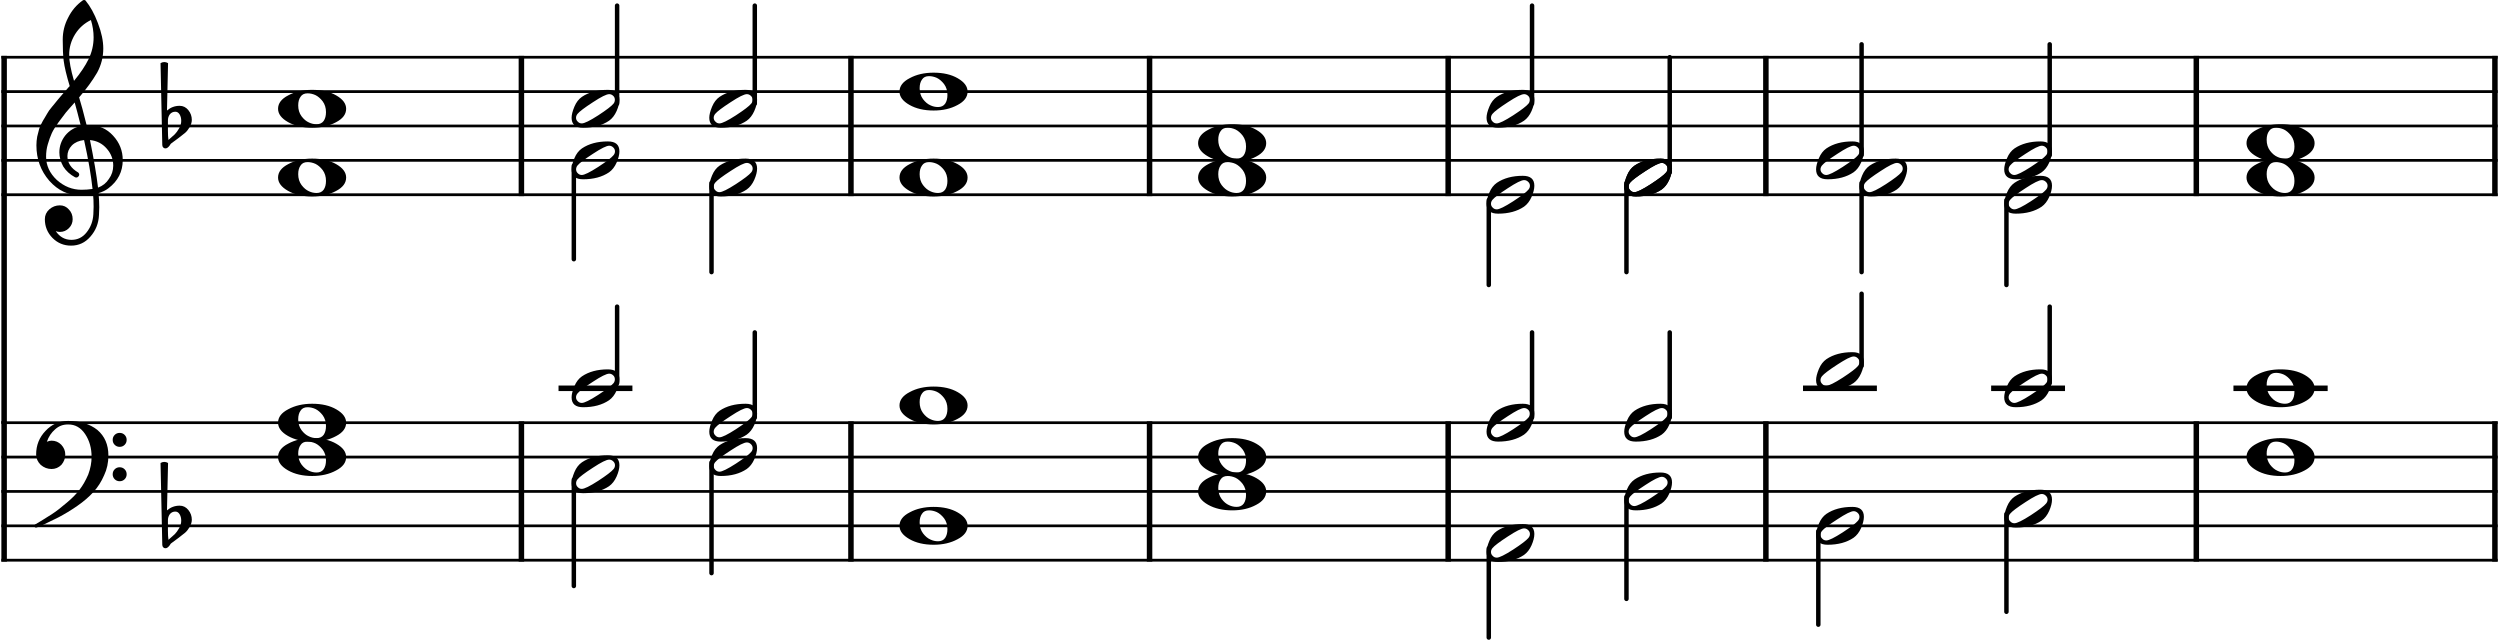 <?xml version="1.0" encoding="UTF-8" standalone="no"?>
<!DOCTYPE svg PUBLIC "-//W3C//DTD SVG 1.1//EN" "http://www.w3.org/Graphics/SVG/1.1/DTD/svg11.dtd">
<svg width="100%" height="100%" viewBox="0 0 1818 466" version="1.1" xmlns="http://www.w3.org/2000/svg" xmlns:xlink="http://www.w3.org/1999/xlink" xml:space="preserve" xmlns:serif="http://www.serif.com/" style="fill-rule:evenodd;clip-rule:evenodd;stroke-linejoin:bevel;">
    <g transform="matrix(1,0,0,1,-140.732,-275.139)">
        <path d="M141.732,316.743L1957.04,316.743" style="fill:none;fill-rule:nonzero;stroke:black;stroke-width:2px;"/>
    </g>
    <g transform="matrix(1,0,0,1,-140.732,-275.139)">
        <path d="M141.732,341.745L1957.04,341.745" style="fill:none;fill-rule:nonzero;stroke:black;stroke-width:2px;"/>
    </g>
    <g transform="matrix(1,0,0,1,-140.732,-275.139)">
        <path d="M141.732,366.746L1957.04,366.746" style="fill:none;fill-rule:nonzero;stroke:black;stroke-width:2px;"/>
    </g>
    <g transform="matrix(1,0,0,1,-140.732,-275.139)">
        <path d="M141.732,391.748L1957.04,391.748" style="fill:none;fill-rule:nonzero;stroke:black;stroke-width:2px;"/>
    </g>
    <g transform="matrix(1,0,0,1,-140.732,-275.139)">
        <path d="M141.732,416.75L1957.04,416.75" style="fill:none;fill-rule:nonzero;stroke:black;stroke-width:2px;"/>
    </g>
    <g transform="matrix(1,0,0,1,-140.732,-275.139)">
        <path d="M141.732,582.51L1957.04,582.51" style="fill:none;fill-rule:nonzero;stroke:black;stroke-width:2px;"/>
    </g>
    <g transform="matrix(1,0,0,1,-140.732,-275.139)">
        <path d="M141.732,607.512L1957.04,607.512" style="fill:none;fill-rule:nonzero;stroke:black;stroke-width:2px;"/>
    </g>
    <g transform="matrix(1,0,0,1,-140.732,-275.139)">
        <path d="M141.732,632.513L1957.04,632.513" style="fill:none;fill-rule:nonzero;stroke:black;stroke-width:2px;"/>
    </g>
    <g transform="matrix(1,0,0,1,-140.732,-275.139)">
        <path d="M141.732,657.515L1957.04,657.515" style="fill:none;fill-rule:nonzero;stroke:black;stroke-width:2px;"/>
    </g>
    <g transform="matrix(1,0,0,1,-140.732,-275.139)">
        <path d="M141.732,682.516L1957.04,682.516" style="fill:none;fill-rule:nonzero;stroke:black;stroke-width:2px;"/>
    </g>
    <g transform="matrix(1,0,0,1,-140.732,-275.139)">
        <path d="M143.732,581.51L143.732,683.516" style="fill:none;fill-rule:nonzero;stroke:black;stroke-width:4px;"/>
    </g>
    <g transform="matrix(1,0,0,1,-140.732,-275.139)">
        <path d="M519.897,581.51L519.897,683.516" style="fill:none;fill-rule:nonzero;stroke:black;stroke-width:4px;"/>
    </g>
    <g transform="matrix(1,0,0,1,-140.732,-275.139)">
        <path d="M759.539,581.51L759.539,683.516" style="fill:none;fill-rule:nonzero;stroke:black;stroke-width:4px;"/>
    </g>
    <g transform="matrix(1,0,0,1,-140.732,-275.139)">
        <path d="M976.689,581.51L976.689,683.516" style="fill:none;fill-rule:nonzero;stroke:black;stroke-width:4px;"/>
    </g>
    <g transform="matrix(1,0,0,1,-140.732,-275.139)">
        <path d="M1193.84,581.51L1193.84,683.516" style="fill:none;fill-rule:nonzero;stroke:black;stroke-width:4px;"/>
    </g>
    <g transform="matrix(1,0,0,1,-140.732,-275.139)">
        <path d="M1424.88,581.51L1424.88,683.516" style="fill:none;fill-rule:nonzero;stroke:black;stroke-width:4px;"/>
    </g>
    <g transform="matrix(1,0,0,1,-140.732,-275.139)">
        <path d="M1737.89,581.51L1737.89,683.516" style="fill:none;fill-rule:nonzero;stroke:black;stroke-width:4px;"/>
    </g>
    <g transform="matrix(1,0,0,1,-140.732,-275.139)">
        <path d="M1955.04,581.51L1955.04,683.516" style="fill:none;fill-rule:nonzero;stroke:black;stroke-width:4px;"/>
    </g>
    <g transform="matrix(1,0,0,1,-140.732,-275.139)">
        <path d="M143.732,315.743L143.732,582.51" style="fill:none;fill-rule:nonzero;stroke:black;stroke-width:4px;"/>
    </g>
    <g transform="matrix(1,0,0,1,-140.732,-275.139)">
        <path d="M519.897,315.743L519.897,417.75" style="fill:none;fill-rule:nonzero;stroke:black;stroke-width:4px;"/>
    </g>
    <g transform="matrix(1,0,0,1,-140.732,-275.139)">
        <path d="M759.539,315.743L759.539,417.75" style="fill:none;fill-rule:nonzero;stroke:black;stroke-width:4px;"/>
    </g>
    <g transform="matrix(1,0,0,1,-140.732,-275.139)">
        <path d="M976.689,315.743L976.689,417.75" style="fill:none;fill-rule:nonzero;stroke:black;stroke-width:4px;"/>
    </g>
    <g transform="matrix(1,0,0,1,-140.732,-275.139)">
        <path d="M1193.84,315.743L1193.84,417.75" style="fill:none;fill-rule:nonzero;stroke:black;stroke-width:4px;"/>
    </g>
    <g transform="matrix(1,0,0,1,-140.732,-275.139)">
        <path d="M1424.88,315.743L1424.88,417.75" style="fill:none;fill-rule:nonzero;stroke:black;stroke-width:4px;"/>
    </g>
    <g transform="matrix(1,0,0,1,-140.732,-275.139)">
        <path d="M1737.89,315.743L1737.89,417.75" style="fill:none;fill-rule:nonzero;stroke:black;stroke-width:4px;"/>
    </g>
    <g transform="matrix(1,0,0,1,-140.732,-275.139)">
        <path d="M1955.04,315.743L1955.04,417.75" style="fill:none;fill-rule:nonzero;stroke:black;stroke-width:4px;"/>
    </g>
    <g transform="matrix(1,0,0,1,-140.732,-275.139)">
        <path d="M548.899,557.508L598.621,557.508" style="fill:none;fill-rule:nonzero;stroke:black;stroke-width:4px;stroke-linecap:square;"/>
    </g>
    <g transform="matrix(1,0,0,1,-140.732,-275.139)">
        <path d="M1453.88,557.508L1503.61,557.508" style="fill:none;fill-rule:nonzero;stroke:black;stroke-width:4px;stroke-linecap:square;"/>
    </g>
    <g transform="matrix(1,0,0,1,-140.732,-275.139)">
        <path d="M1590.69,557.508L1640.41,557.508" style="fill:none;fill-rule:nonzero;stroke:black;stroke-width:4px;stroke-linecap:square;"/>
    </g>
    <g transform="matrix(1,0,0,1,-140.732,-275.139)">
        <path d="M1766.89,557.508L1831.41,557.508" style="fill:none;fill-rule:nonzero;stroke:black;stroke-width:4px;stroke-linecap:square;"/>
    </g>
    <g transform="matrix(1,0,0,1,-140.732,-275.139)">
        <path d="M558.024,623.933L558.024,701.268" style="fill:none;fill-rule:nonzero;stroke:black;stroke-width:3.25px;stroke-linecap:round;"/>
    </g>
    <g transform="matrix(1,0,0,1,-140.732,-275.139)">
        <path d="M658.143,611.432L658.143,691.892" style="fill:none;fill-rule:nonzero;stroke:black;stroke-width:3.25px;stroke-linecap:round;"/>
    </g>
    <g transform="matrix(1,0,0,1,-140.732,-275.139)">
        <path d="M1223.37,673.936L1223.37,738.77" style="fill:none;fill-rule:nonzero;stroke:black;stroke-width:3.25px;stroke-linecap:round;"/>
    </g>
    <g transform="matrix(1,0,0,1,-140.732,-275.139)">
        <path d="M1323.49,636.433L1323.49,710.643" style="fill:none;fill-rule:nonzero;stroke:black;stroke-width:3.25px;stroke-linecap:round;"/>
    </g>
    <g transform="matrix(1,0,0,1,-140.732,-275.139)">
        <path d="M1463.01,661.435L1463.01,729.394" style="fill:none;fill-rule:nonzero;stroke:black;stroke-width:3.25px;stroke-linecap:round;"/>
    </g>
    <g transform="matrix(1,0,0,1,-140.732,-275.139)">
        <path d="M1599.81,648.934L1599.81,720.019" style="fill:none;fill-rule:nonzero;stroke:black;stroke-width:3.25px;stroke-linecap:round;"/>
    </g>
    <g transform="matrix(1,0,0,1,-140.732,-275.139)">
        <path d="M589.495,553.668L589.495,498.13" style="fill:none;fill-rule:nonzero;stroke:black;stroke-width:3.25px;stroke-linecap:round;"/>
    </g>
    <g transform="matrix(1,0,0,1,-140.732,-275.139)">
        <path d="M689.613,578.67L689.613,516.881" style="fill:none;fill-rule:nonzero;stroke:black;stroke-width:3.25px;stroke-linecap:round;"/>
    </g>
    <g transform="matrix(1,0,0,1,-140.732,-275.139)">
        <path d="M1254.84,578.67L1254.84,516.881" style="fill:none;fill-rule:nonzero;stroke:black;stroke-width:3.25px;stroke-linecap:round;"/>
    </g>
    <g transform="matrix(1,0,0,1,-140.732,-275.139)">
        <path d="M1354.96,578.67L1354.96,516.881" style="fill:none;fill-rule:nonzero;stroke:black;stroke-width:3.25px;stroke-linecap:round;"/>
    </g>
    <g transform="matrix(1,0,0,1,-140.732,-275.139)">
        <path d="M1494.48,541.167L1494.48,488.754" style="fill:none;fill-rule:nonzero;stroke:black;stroke-width:3.25px;stroke-linecap:round;"/>
    </g>
    <g transform="matrix(1,0,0,1,-140.732,-275.139)">
        <path d="M1631.28,553.668L1631.28,498.13" style="fill:none;fill-rule:nonzero;stroke:black;stroke-width:3.25px;stroke-linecap:round;"/>
    </g>
    <g transform="matrix(1,0,0,1,-140.732,-275.139)">
        <path d="M558.024,395.668L558.024,463.628" style="fill:none;fill-rule:nonzero;stroke:black;stroke-width:3.25px;stroke-linecap:round;"/>
    </g>
    <g transform="matrix(1,0,0,1,-140.732,-275.139)">
        <path d="M658.143,408.169L658.143,473.003" style="fill:none;fill-rule:nonzero;stroke:black;stroke-width:3.25px;stroke-linecap:round;"/>
    </g>
    <g transform="matrix(1,0,0,1,-140.732,-275.139)">
        <path d="M1223.37,420.67L1223.37,482.379" style="fill:none;fill-rule:nonzero;stroke:black;stroke-width:3.25px;stroke-linecap:round;"/>
    </g>
    <g transform="matrix(1,0,0,1,-140.732,-275.139)">
        <path d="M1323.49,408.169L1323.49,473.003" style="fill:none;fill-rule:nonzero;stroke:black;stroke-width:3.25px;stroke-linecap:round;"/>
    </g>
    <g transform="matrix(1,0,0,1,-140.732,-275.139)">
        <path d="M1494.48,408.169L1494.48,473.003" style="fill:none;fill-rule:nonzero;stroke:black;stroke-width:3.25px;stroke-linecap:round;"/>
    </g>
    <g transform="matrix(1,0,0,1,-140.732,-275.139)">
        <path d="M1599.81,420.67L1599.81,482.379" style="fill:none;fill-rule:nonzero;stroke:black;stroke-width:3.25px;stroke-linecap:round;"/>
    </g>
    <g transform="matrix(1,0,0,1,-140.732,-275.139)">
        <path d="M589.495,350.405L589.495,279.241" style="fill:none;fill-rule:nonzero;stroke:black;stroke-width:3.25px;stroke-linecap:round;"/>
    </g>
    <g transform="matrix(1,0,0,1,-140.732,-275.139)">
        <path d="M689.613,350.405L689.613,279.241" style="fill:none;fill-rule:nonzero;stroke:black;stroke-width:3.25px;stroke-linecap:round;"/>
    </g>
    <g transform="matrix(1,0,0,1,-140.732,-275.139)">
        <path d="M1254.84,350.405L1254.84,279.241" style="fill:none;fill-rule:nonzero;stroke:black;stroke-width:3.25px;stroke-linecap:round;"/>
    </g>
    <g transform="matrix(1,0,0,1,-140.732,-275.139)">
        <path d="M1354.96,400.409L1354.96,316.743" style="fill:none;fill-rule:nonzero;stroke:black;stroke-width:3.25px;stroke-linecap:round;"/>
    </g>
    <g transform="matrix(1,0,0,1,-140.732,-275.139)">
        <path d="M1494.48,387.908L1494.48,307.368" style="fill:none;fill-rule:nonzero;stroke:black;stroke-width:3.25px;stroke-linecap:round;"/>
    </g>
    <g transform="matrix(1,0,0,1,-140.732,-275.139)">
        <path d="M1631.28,387.908L1631.28,307.368" style="fill:none;fill-rule:nonzero;stroke:black;stroke-width:3.25px;stroke-linecap:round;"/>
    </g>
    <g transform="matrix(1,0,0,1,-140.732,-275.139)">
        <path d="M364.417,596.277C362.073,596.277 360.38,597.09 359.339,598.715C358.172,600.277 357.589,602.397 357.589,605.074C357.589,608.137 358.401,610.772 360.026,612.98C361.651,615.126 363.443,616.626 365.401,617.48C367.151,618.324 369.005,618.746 370.964,618.746C373.245,618.746 374.969,617.933 376.136,616.308C377.24,614.673 377.792,612.553 377.792,609.949C377.792,606.887 376.979,604.251 375.354,602.043C373.729,599.96 371.974,598.46 370.089,597.543C368.193,596.699 366.302,596.277 364.417,596.277M367.745,593.746C374.776,593.746 380.636,595.111 385.323,597.84C390.073,600.579 392.448,603.803 392.448,607.512C392.448,611.48 390.005,614.736 385.12,617.277C380.235,619.944 374.443,621.277 367.745,621.277C360.839,621.277 354.979,619.913 350.167,617.183C345.344,614.444 342.932,611.22 342.932,607.512C342.932,603.543 345.406,600.288 350.354,597.746C355.24,595.079 361.037,593.746 367.745,593.746" style="fill-rule:nonzero;"/>
    </g>
    <g transform="matrix(1,0,0,1,-140.732,-275.139)">
        <path d="M587.946,613.466C587.946,612.361 587.524,611.419 586.68,610.637C585.826,609.794 584.847,609.372 583.743,609.372C581.795,609.372 577.857,611.325 571.93,615.231C565.805,619.2 562.061,622.033 560.696,623.731C559.977,624.637 559.618,625.58 559.618,626.559C559.618,627.663 560.045,628.606 560.899,629.387C561.68,630.231 562.654,630.653 563.821,630.653C565.706,630.653 569.68,628.7 575.743,624.794C581.732,620.887 585.441,618.054 586.868,616.294C587.587,615.45 587.946,614.507 587.946,613.466M582.774,606.247C588.368,606.247 591.165,608.653 591.165,613.466C591.165,615.809 590.482,618.544 589.118,621.669C587.753,624.731 585.93,627.075 583.649,628.7C578.639,632.085 572.357,633.778 564.805,633.778C559.201,633.778 556.399,631.372 556.399,626.559C556.399,624.413 557.081,621.71 558.446,618.45C559.748,615.325 561.571,612.95 563.915,611.325C568.936,607.939 575.222,606.247 582.774,606.247" style="fill-rule:nonzero;"/>
    </g>
    <g transform="matrix(1,0,0,1,-140.732,-275.139)">
        <path d="M688.064,600.965C688.064,599.861 687.643,598.918 686.799,598.137C685.945,597.293 684.966,596.871 683.861,596.871C681.913,596.871 677.976,598.824 672.049,602.73C665.924,606.699 662.179,609.532 660.814,611.23C660.096,612.137 659.736,613.079 659.736,614.058C659.736,615.163 660.163,616.105 661.018,616.887C661.799,617.73 662.773,618.152 663.939,618.152C665.825,618.152 669.799,616.199 675.861,612.293C681.851,608.387 685.559,605.553 686.986,603.793C687.705,602.949 688.064,602.006 688.064,600.965M682.893,593.746C688.486,593.746 691.283,596.152 691.283,600.965C691.283,603.308 690.601,606.043 689.236,609.168C687.872,612.23 686.049,614.574 683.768,616.199C678.757,619.585 672.476,621.277 664.924,621.277C659.32,621.277 656.518,618.871 656.518,614.058C656.518,611.913 657.2,609.21 658.564,605.949C659.867,602.824 661.689,600.449 664.033,598.824C669.054,595.439 675.341,593.746 682.893,593.746" style="fill-rule:nonzero;"/>
    </g>
    <g transform="matrix(1,0,0,1,-140.732,-275.139)">
        <path d="M816.326,646.28C813.982,646.28 812.289,647.093 811.248,648.718C810.081,650.28 809.498,652.4 809.498,655.077C809.498,658.14 810.31,660.775 811.935,662.984C813.56,665.129 815.352,666.629 817.31,667.484C819.06,668.327 820.914,668.749 822.873,668.749C825.154,668.749 826.878,667.937 828.045,666.312C829.149,664.676 829.701,662.556 829.701,659.952C829.701,656.89 828.888,654.254 827.263,652.046C825.638,649.963 823.883,648.463 821.998,647.546C820.102,646.702 818.211,646.28 816.326,646.28M819.654,643.749C826.685,643.749 832.545,645.114 837.232,647.843C841.982,650.582 844.357,653.806 844.357,657.515C844.357,661.484 841.914,664.739 837.029,667.28C832.144,669.947 826.352,671.28 819.654,671.28C812.748,671.28 806.888,669.916 802.076,667.187C797.253,664.447 794.842,661.223 794.842,657.515C794.842,653.546 797.316,650.291 802.263,647.749C807.149,645.082 812.946,643.749 819.654,643.749" style="fill-rule:nonzero;"/>
    </g>
    <g transform="matrix(1,0,0,1,-140.732,-275.139)">
        <path d="M1033.48,621.279C1031.13,621.279 1029.44,622.091 1028.4,623.716C1027.23,625.279 1026.65,627.399 1026.65,630.076C1026.65,633.138 1027.46,635.774 1029.09,637.982C1030.71,640.128 1032.5,641.628 1034.46,642.482C1036.21,643.326 1038.06,643.748 1040.02,643.748C1042.3,643.748 1044.03,642.935 1045.2,641.31C1046.3,639.675 1046.85,637.555 1046.85,634.951C1046.85,631.888 1046.04,629.253 1044.41,627.044C1042.79,624.961 1041.03,623.461 1039.15,622.544C1037.25,621.701 1035.36,621.279 1033.48,621.279M1036.8,618.748C1043.84,618.748 1049.7,620.112 1054.38,622.841C1059.13,625.581 1061.51,628.805 1061.51,632.513C1061.51,636.482 1059.06,639.737 1054.18,642.279C1049.29,644.945 1043.5,646.279 1036.8,646.279C1029.9,646.279 1024.04,644.914 1019.23,642.185C1014.4,639.445 1011.99,636.222 1011.99,632.513C1011.99,628.544 1014.47,625.289 1019.41,622.748C1024.3,620.081 1030.1,618.748 1036.8,618.748" style="fill-rule:nonzero;"/>
    </g>
    <g transform="matrix(1,0,0,1,-140.732,-275.139)">
        <path d="M1253.29,663.469C1253.29,662.365 1252.87,661.422 1252.02,660.641C1251.17,659.797 1250.19,659.375 1249.09,659.375C1247.14,659.375 1243.2,661.328 1237.27,665.234C1231.15,669.203 1227.41,672.036 1226.04,673.734C1225.32,674.641 1224.96,675.583 1224.96,676.562C1224.96,677.667 1225.39,678.609 1226.24,679.391C1227.02,680.234 1228,680.656 1229.17,680.656C1231.05,680.656 1235.02,678.703 1241.09,674.797C1247.08,670.891 1250.79,668.057 1252.21,666.297C1252.93,665.453 1253.29,664.51 1253.29,663.469M1248.12,656.25C1253.71,656.25 1256.51,658.656 1256.51,663.469C1256.51,665.812 1255.83,668.547 1254.46,671.672C1253.1,674.734 1251.27,677.078 1248.99,678.703C1243.98,682.088 1237.7,683.781 1230.15,683.781C1224.55,683.781 1221.74,681.375 1221.74,676.562C1221.74,674.417 1222.43,671.713 1223.79,668.453C1225.09,665.328 1226.92,662.953 1229.26,661.328C1234.28,657.943 1240.57,656.25 1248.12,656.25" style="fill-rule:nonzero;"/>
    </g>
    <g transform="matrix(1,0,0,1,-140.732,-275.139)">
        <path d="M1353.41,625.966C1353.41,624.862 1352.99,623.919 1352.14,623.138C1351.29,622.294 1350.31,621.873 1349.21,621.873C1347.26,621.873 1343.32,623.826 1337.39,627.732C1331.27,631.701 1327.52,634.534 1326.16,636.232C1325.44,637.138 1325.08,638.081 1325.08,639.06C1325.08,640.164 1325.51,641.107 1326.36,641.888C1327.14,642.732 1328.12,643.154 1329.28,643.154C1331.17,643.154 1335.14,641.201 1341.21,637.294C1347.2,633.388 1350.9,630.555 1352.33,628.794C1353.05,627.951 1353.41,627.008 1353.41,625.966M1348.24,618.748C1353.83,618.748 1356.63,621.154 1356.63,625.966C1356.63,628.31 1355.95,631.044 1354.58,634.169C1353.22,637.232 1351.39,639.576 1349.11,641.201C1344.1,644.586 1337.82,646.279 1330.27,646.279C1324.66,646.279 1321.86,643.873 1321.86,639.06C1321.86,636.914 1322.54,634.211 1323.91,630.951C1325.21,627.826 1327.03,625.451 1329.38,623.826C1334.4,620.44 1340.69,618.748 1348.24,618.748" style="fill-rule:nonzero;"/>
    </g>
    <g transform="matrix(1,0,0,1,-140.732,-275.139)">
        <path d="M1492.93,650.968C1492.93,649.864 1492.51,648.921 1491.67,648.14C1490.81,647.296 1489.83,646.874 1488.73,646.874C1486.78,646.874 1482.84,648.827 1476.92,652.734C1470.79,656.702 1467.05,659.536 1465.68,661.234C1464.96,662.14 1464.6,663.082 1464.6,664.062C1464.6,665.166 1465.03,666.109 1465.89,666.89C1466.67,667.734 1467.64,668.155 1468.81,668.155C1470.69,668.155 1474.67,666.202 1480.73,662.296C1486.72,658.39 1490.43,655.556 1491.85,653.796C1492.57,652.952 1492.93,652.01 1492.93,650.968M1487.76,643.749C1493.35,643.749 1496.15,646.155 1496.15,650.968C1496.15,653.312 1495.47,656.046 1494.1,659.171C1492.74,662.234 1490.92,664.577 1488.64,666.202C1483.62,669.588 1477.34,671.28 1469.79,671.28C1464.19,671.28 1461.39,668.874 1461.39,664.062C1461.39,661.916 1462.07,659.213 1463.43,655.952C1464.73,652.827 1466.56,650.452 1468.9,648.827C1473.92,645.442 1480.21,643.749 1487.76,643.749" style="fill-rule:nonzero;"/>
    </g>
    <g transform="matrix(1,0,0,1,-140.732,-275.139)">
        <path d="M1629.73,638.467C1629.73,637.363 1629.31,636.42 1628.47,635.639C1627.61,634.795 1626.63,634.373 1625.53,634.373C1623.58,634.373 1619.64,636.326 1613.72,640.233C1607.59,644.201 1603.85,647.035 1602.48,648.733C1601.76,649.639 1601.4,650.582 1601.4,651.561C1601.4,652.665 1601.83,653.608 1602.69,654.389C1603.47,655.233 1604.44,655.655 1605.61,655.655C1607.49,655.655 1611.47,653.701 1617.53,649.795C1623.52,645.889 1627.23,643.056 1628.65,641.295C1629.37,640.451 1629.73,639.509 1629.73,638.467M1624.56,631.248C1630.15,631.248 1632.95,633.655 1632.95,638.467C1632.95,640.811 1632.27,643.545 1630.9,646.67C1629.54,649.733 1627.72,652.076 1625.44,653.701C1620.43,657.087 1614.14,658.78 1606.59,658.78C1600.99,658.78 1598.19,656.373 1598.19,651.561C1598.19,649.415 1598.87,646.712 1600.23,643.451C1601.53,640.326 1603.36,637.951 1605.7,636.326C1610.72,632.941 1617.01,631.248 1624.56,631.248" style="fill-rule:nonzero;"/>
    </g>
    <g transform="matrix(1,0,0,1,-140.732,-275.139)">
        <path d="M1795.88,596.277C1793.53,596.277 1791.84,597.09 1790.8,598.715C1789.63,600.277 1789.05,602.397 1789.05,605.074C1789.05,608.137 1789.86,610.772 1791.48,612.98C1793.11,615.126 1794.9,616.626 1796.86,617.48C1798.61,618.324 1800.46,618.746 1802.42,618.746C1804.7,618.746 1806.43,617.933 1807.59,616.308C1808.7,614.673 1809.25,612.553 1809.25,609.949C1809.25,606.887 1808.44,604.251 1806.81,602.043C1805.19,599.96 1803.43,598.46 1801.55,597.543C1799.65,596.699 1797.76,596.277 1795.88,596.277M1799.2,593.746C1806.23,593.746 1812.09,595.111 1816.78,597.84C1821.53,600.579 1823.91,603.803 1823.91,607.512C1823.91,611.48 1821.46,614.736 1816.58,617.277C1811.69,619.944 1805.9,621.277 1799.2,621.277C1792.3,621.277 1786.44,619.913 1781.63,617.183C1776.8,614.444 1774.39,611.22 1774.39,607.512C1774.39,603.543 1776.87,600.288 1781.81,597.746C1786.7,595.079 1792.5,593.746 1799.2,593.746" style="fill-rule:nonzero;"/>
    </g>
    <g transform="matrix(1,0,0,1,-140.732,-275.139)">
        <path d="M364.417,571.276C362.073,571.276 360.38,572.088 359.339,573.713C358.172,575.276 357.589,577.395 357.589,580.073C357.589,583.135 358.401,585.77 360.026,587.979C361.651,590.125 363.443,591.625 365.401,592.479C367.151,593.323 369.005,593.744 370.964,593.744C373.245,593.744 374.969,592.932 376.136,591.307C377.24,589.672 377.792,587.552 377.792,584.948C377.792,581.885 376.979,579.25 375.354,577.041C373.729,574.958 371.974,573.458 370.089,572.541C368.193,571.698 366.302,571.276 364.417,571.276M367.745,568.744C374.776,568.744 380.636,570.109 385.323,572.838C390.073,575.578 392.448,578.802 392.448,582.51C392.448,586.479 390.005,589.734 385.12,592.276C380.235,594.942 374.443,596.276 367.745,596.276C360.839,596.276 354.979,594.911 350.167,592.182C345.344,589.442 342.932,586.218 342.932,582.51C342.932,578.541 345.406,575.286 350.354,572.744C355.24,570.078 361.037,568.744 367.745,568.744" style="fill-rule:nonzero;"/>
    </g>
    <g transform="matrix(1,0,0,1,-140.732,-275.139)">
        <path d="M587.946,550.962C587.946,549.857 587.524,548.915 586.68,548.133C585.826,547.29 584.847,546.868 583.743,546.868C581.795,546.868 577.857,548.821 571.93,552.727C565.805,556.696 562.061,559.529 560.696,561.227C559.977,562.133 559.618,563.076 559.618,564.055C559.618,565.16 560.045,566.102 560.899,566.883C561.68,567.727 562.654,568.149 563.821,568.149C565.706,568.149 569.68,566.196 575.743,562.29C581.732,558.383 585.441,555.55 586.868,553.79C587.587,552.946 587.946,552.003 587.946,550.962M582.774,543.743C588.368,543.743 591.165,546.149 591.165,550.962C591.165,553.305 590.482,556.04 589.118,559.165C587.753,562.227 585.93,564.571 583.649,566.196C578.639,569.581 572.357,571.274 564.805,571.274C559.201,571.274 556.399,568.868 556.399,564.055C556.399,561.91 557.081,559.206 558.446,555.946C559.748,552.821 561.571,550.446 563.915,548.821C568.936,545.436 575.222,543.743 582.774,543.743" style="fill-rule:nonzero;"/>
    </g>
    <g transform="matrix(1,0,0,1,-140.732,-275.139)">
        <path d="M688.064,575.963C688.064,574.859 687.643,573.916 686.799,573.135C685.945,572.291 684.966,571.869 683.861,571.869C681.913,571.869 677.976,573.823 672.049,577.729C665.924,581.698 662.179,584.531 660.814,586.229C660.096,587.135 659.736,588.078 659.736,589.057C659.736,590.161 660.163,591.104 661.018,591.885C661.799,592.729 662.773,593.151 663.939,593.151C665.825,593.151 669.799,591.198 675.861,587.291C681.851,583.385 685.559,580.552 686.986,578.791C687.705,577.948 688.064,577.005 688.064,575.963M682.893,568.744C688.486,568.744 691.283,571.151 691.283,575.963C691.283,578.307 690.601,581.041 689.236,584.166C687.872,587.229 686.049,589.573 683.768,591.198C678.757,594.583 672.476,596.276 664.924,596.276C659.32,596.276 656.518,593.869 656.518,589.057C656.518,586.911 657.2,584.208 658.564,580.948C659.867,577.823 661.689,575.448 664.033,573.823C669.054,570.437 675.341,568.744 682.893,568.744" style="fill-rule:nonzero;"/>
    </g>
    <g transform="matrix(1,0,0,1,-140.732,-275.139)">
        <path d="M816.326,558.775C813.982,558.775 812.289,559.587 811.248,561.212C810.081,562.775 809.498,564.895 809.498,567.572C809.498,570.634 810.31,573.27 811.935,575.478C813.56,577.624 815.352,579.124 817.31,579.978C819.06,580.822 820.914,581.244 822.873,581.244C825.154,581.244 826.878,580.431 828.045,578.806C829.149,577.171 829.701,575.051 829.701,572.447C829.701,569.384 828.888,566.749 827.263,564.541C825.638,562.457 823.883,560.957 821.998,560.041C820.102,559.197 818.211,558.775 816.326,558.775M819.654,556.244C826.685,556.244 832.545,557.608 837.232,560.337C841.982,563.077 844.357,566.301 844.357,570.009C844.357,573.978 841.914,577.233 837.029,579.775C832.144,582.442 826.352,583.775 819.654,583.775C812.748,583.775 806.888,582.41 802.076,579.681C797.253,576.942 794.842,573.718 794.842,570.009C794.842,566.041 797.316,562.785 802.263,560.244C807.149,557.577 812.946,556.244 819.654,556.244" style="fill-rule:nonzero;"/>
    </g>
    <g transform="matrix(1,0,0,1,-140.732,-275.139)">
        <path d="M1033.48,596.277C1031.13,596.277 1029.44,597.09 1028.4,598.715C1027.23,600.277 1026.65,602.397 1026.65,605.074C1026.65,608.137 1027.46,610.772 1029.09,612.98C1030.71,615.126 1032.5,616.626 1034.46,617.48C1036.21,618.324 1038.06,618.746 1040.02,618.746C1042.3,618.746 1044.03,617.933 1045.2,616.308C1046.3,614.673 1046.85,612.553 1046.85,609.949C1046.85,606.887 1046.04,604.251 1044.41,602.043C1042.79,599.96 1041.03,598.46 1039.15,597.543C1037.25,596.699 1035.36,596.277 1033.48,596.277M1036.8,593.746C1043.84,593.746 1049.7,595.111 1054.38,597.84C1059.13,600.579 1061.51,603.803 1061.51,607.512C1061.51,611.48 1059.06,614.736 1054.18,617.277C1049.29,619.944 1043.5,621.277 1036.8,621.277C1029.9,621.277 1024.04,619.913 1019.23,617.183C1014.4,614.444 1011.99,611.22 1011.99,607.512C1011.99,603.543 1014.47,600.288 1019.41,597.746C1024.3,595.079 1030.1,593.746 1036.8,593.746" style="fill-rule:nonzero;"/>
    </g>
    <g transform="matrix(1,0,0,1,-140.732,-275.139)">
        <path d="M1253.29,575.963C1253.29,574.859 1252.87,573.916 1252.02,573.135C1251.17,572.291 1250.19,571.869 1249.09,571.869C1247.14,571.869 1243.2,573.823 1237.27,577.729C1231.15,581.698 1227.41,584.531 1226.04,586.229C1225.32,587.135 1224.96,588.078 1224.96,589.057C1224.96,590.161 1225.39,591.104 1226.24,591.885C1227.02,592.729 1228,593.151 1229.17,593.151C1231.05,593.151 1235.02,591.198 1241.09,587.291C1247.08,583.385 1250.79,580.552 1252.21,578.791C1252.93,577.948 1253.29,577.005 1253.29,575.963M1248.12,568.744C1253.71,568.744 1256.51,571.151 1256.51,575.963C1256.51,578.307 1255.83,581.041 1254.46,584.166C1253.1,587.229 1251.27,589.573 1248.99,591.198C1243.98,594.583 1237.7,596.276 1230.15,596.276C1224.55,596.276 1221.74,593.869 1221.74,589.057C1221.74,586.911 1222.43,584.208 1223.79,580.948C1225.09,577.823 1226.92,575.448 1229.26,573.823C1234.28,570.437 1240.57,568.744 1248.12,568.744" style="fill-rule:nonzero;"/>
    </g>
    <g transform="matrix(1,0,0,1,-140.732,-275.139)">
        <path d="M1353.41,575.963C1353.41,574.859 1352.99,573.916 1352.14,573.135C1351.29,572.291 1350.31,571.869 1349.21,571.869C1347.26,571.869 1343.32,573.823 1337.39,577.729C1331.27,581.698 1327.52,584.531 1326.16,586.229C1325.44,587.135 1325.08,588.078 1325.08,589.057C1325.08,590.161 1325.51,591.104 1326.36,591.885C1327.14,592.729 1328.12,593.151 1329.28,593.151C1331.17,593.151 1335.14,591.198 1341.21,587.291C1347.2,583.385 1350.9,580.552 1352.33,578.791C1353.05,577.948 1353.41,577.005 1353.41,575.963M1348.24,568.744C1353.83,568.744 1356.63,571.151 1356.63,575.963C1356.63,578.307 1355.95,581.041 1354.58,584.166C1353.22,587.229 1351.39,589.573 1349.11,591.198C1344.1,594.583 1337.82,596.276 1330.27,596.276C1324.66,596.276 1321.86,593.869 1321.86,589.057C1321.86,586.911 1322.54,584.208 1323.91,580.948C1325.21,577.823 1327.03,575.448 1329.38,573.823C1334.4,570.437 1340.69,568.744 1348.24,568.744" style="fill-rule:nonzero;"/>
    </g>
    <g transform="matrix(1,0,0,1,-140.732,-275.139)">
        <path d="M1492.93,538.461C1492.93,537.357 1492.51,536.414 1491.67,535.633C1490.81,534.789 1489.83,534.367 1488.73,534.367C1486.78,534.367 1482.84,536.32 1476.92,540.226C1470.79,544.195 1467.05,547.029 1465.68,548.726C1464.96,549.633 1464.6,550.575 1464.6,551.555C1464.6,552.659 1465.03,553.601 1465.89,554.383C1466.67,555.226 1467.64,555.648 1468.81,555.648C1470.69,555.648 1474.67,553.695 1480.73,549.789C1486.72,545.883 1490.43,543.049 1491.85,541.289C1492.57,540.445 1492.93,539.502 1492.93,538.461M1487.76,531.242C1493.35,531.242 1496.15,533.648 1496.15,538.461C1496.15,540.805 1495.47,543.539 1494.1,546.664C1492.74,549.726 1490.92,552.07 1488.64,553.695C1483.62,557.081 1477.34,558.773 1469.79,558.773C1464.19,558.773 1461.39,556.367 1461.39,551.555C1461.39,549.409 1462.07,546.706 1463.43,543.445C1464.73,540.32 1466.56,537.945 1468.9,536.32C1473.92,532.935 1480.21,531.242 1487.76,531.242" style="fill-rule:nonzero;"/>
    </g>
    <g transform="matrix(1,0,0,1,-140.732,-275.139)">
        <path d="M1629.73,550.962C1629.73,549.857 1629.31,548.915 1628.47,548.133C1627.61,547.29 1626.63,546.868 1625.53,546.868C1623.58,546.868 1619.64,548.821 1613.72,552.727C1607.59,556.696 1603.85,559.529 1602.48,561.227C1601.76,562.133 1601.4,563.076 1601.4,564.055C1601.4,565.16 1601.83,566.102 1602.69,566.883C1603.47,567.727 1604.44,568.149 1605.61,568.149C1607.49,568.149 1611.47,566.196 1617.53,562.29C1623.52,558.383 1627.23,555.55 1628.65,553.79C1629.37,552.946 1629.73,552.003 1629.73,550.962M1624.56,543.743C1630.15,543.743 1632.95,546.149 1632.95,550.962C1632.95,553.305 1632.27,556.04 1630.9,559.165C1629.54,562.227 1627.72,564.571 1625.44,566.196C1620.43,569.581 1614.14,571.274 1606.59,571.274C1600.99,571.274 1598.19,568.868 1598.19,564.055C1598.19,561.91 1598.87,559.206 1600.23,555.946C1601.53,552.821 1603.36,550.446 1605.7,548.821C1610.72,545.436 1617.01,543.743 1624.56,543.743" style="fill-rule:nonzero;"/>
    </g>
    <g transform="matrix(1,0,0,1,-140.732,-275.139)">
        <path d="M1795.88,546.274C1793.53,546.274 1791.84,547.087 1790.8,548.712C1789.63,550.274 1789.05,552.394 1789.05,555.071C1789.05,558.133 1789.86,560.769 1791.48,562.977C1793.11,565.123 1794.9,566.623 1796.86,567.477C1798.61,568.321 1800.46,568.743 1802.42,568.743C1804.7,568.743 1806.43,567.93 1807.59,566.305C1808.7,564.67 1809.25,562.55 1809.25,559.946C1809.25,556.883 1808.44,554.248 1806.81,552.04C1805.19,549.956 1803.43,548.456 1801.55,547.54C1799.65,546.696 1797.76,546.274 1795.88,546.274M1799.2,543.743C1806.23,543.743 1812.09,545.107 1816.78,547.837C1821.53,550.576 1823.91,553.8 1823.91,557.508C1823.91,561.477 1821.46,564.732 1816.58,567.274C1811.69,569.941 1805.9,571.274 1799.2,571.274C1792.3,571.274 1786.44,569.91 1781.63,567.18C1776.8,564.441 1774.39,561.217 1774.39,557.508C1774.39,553.54 1776.87,550.285 1781.81,547.743C1786.7,545.076 1792.5,543.743 1799.2,543.743" style="fill-rule:nonzero;"/>
    </g>
    <g transform="matrix(1,0,0,1,-140.732,-275.139)">
        <path d="M364.417,393.014C362.073,393.014 360.38,393.827 359.339,395.452C358.172,397.014 357.589,399.134 357.589,401.811C357.589,404.874 358.401,407.509 360.026,409.718C361.651,411.863 363.443,413.363 365.401,414.218C367.151,415.061 369.005,415.483 370.964,415.483C373.245,415.483 374.969,414.671 376.136,413.046C377.24,411.41 377.792,409.29 377.792,406.686C377.792,403.624 376.979,400.988 375.354,398.78C373.729,396.697 371.974,395.197 370.089,394.28C368.193,393.436 366.302,393.014 364.417,393.014M367.745,390.483C374.776,390.483 380.636,391.848 385.323,394.577C390.073,397.317 392.448,400.54 392.448,404.249C392.448,408.218 390.005,411.473 385.12,414.014C380.235,416.681 374.443,418.014 367.745,418.014C360.839,418.014 354.979,416.65 350.167,413.921C345.344,411.181 342.932,407.957 342.932,404.249C342.932,400.28 345.406,397.025 350.354,394.483C355.24,391.817 361.037,390.483 367.745,390.483" style="fill-rule:nonzero;"/>
    </g>
    <g transform="matrix(1,0,0,1,-140.732,-275.139)">
        <path d="M587.946,385.201C587.946,384.097 587.524,383.154 586.68,382.373C585.826,381.529 584.847,381.107 583.743,381.107C581.795,381.107 577.857,383.061 571.93,386.967C565.805,390.936 562.061,393.769 560.696,395.467C559.977,396.373 559.618,397.316 559.618,398.295C559.618,399.399 560.045,400.342 560.899,401.123C561.68,401.967 562.654,402.389 563.821,402.389C565.706,402.389 569.68,400.436 575.743,396.529C581.732,392.623 585.441,389.79 586.868,388.029C587.587,387.186 587.946,386.243 587.946,385.201M582.774,377.982C588.368,377.982 591.165,380.389 591.165,385.201C591.165,387.545 590.482,390.279 589.118,393.404C587.753,396.467 585.93,398.811 583.649,400.436C578.639,403.821 572.357,405.514 564.805,405.514C559.201,405.514 556.399,403.107 556.399,398.295C556.399,396.149 557.081,393.446 558.446,390.186C559.748,387.061 561.571,384.686 563.915,383.061C568.936,379.675 575.222,377.982 582.774,377.982" style="fill-rule:nonzero;"/>
    </g>
    <g transform="matrix(1,0,0,1,-140.732,-275.139)">
        <path d="M688.064,397.702C688.064,396.598 687.643,395.655 686.799,394.874C685.945,394.03 684.966,393.608 683.861,393.608C681.913,393.608 677.976,395.561 672.049,399.468C665.924,403.436 662.179,406.27 660.814,407.968C660.096,408.874 659.736,409.817 659.736,410.796C659.736,411.9 660.163,412.843 661.018,413.624C661.799,414.468 662.773,414.889 663.939,414.889C665.825,414.889 669.799,412.936 675.861,409.03C681.851,405.124 685.559,402.29 686.986,400.53C687.705,399.686 688.064,398.744 688.064,397.702M682.893,390.483C688.486,390.483 691.283,392.889 691.283,397.702C691.283,400.046 690.601,402.78 689.236,405.905C687.872,408.968 686.049,411.311 683.768,412.936C678.757,416.322 672.476,418.014 664.924,418.014C659.32,418.014 656.518,415.608 656.518,410.796C656.518,408.65 657.2,405.947 658.564,402.686C659.867,399.561 661.689,397.186 664.033,395.561C669.054,392.176 675.341,390.483 682.893,390.483" style="fill-rule:nonzero;"/>
    </g>
    <g transform="matrix(1,0,0,1,-140.732,-275.139)">
        <path d="M816.326,393.014C813.982,393.014 812.289,393.827 811.248,395.452C810.081,397.014 809.498,399.134 809.498,401.811C809.498,404.874 810.31,407.509 811.935,409.718C813.56,411.863 815.352,413.363 817.31,414.218C819.06,415.061 820.914,415.483 822.873,415.483C825.154,415.483 826.878,414.671 828.045,413.046C829.149,411.41 829.701,409.29 829.701,406.686C829.701,403.624 828.888,400.988 827.263,398.78C825.638,396.697 823.883,395.197 821.998,394.28C820.102,393.436 818.211,393.014 816.326,393.014M819.654,390.483C826.685,390.483 832.545,391.848 837.232,394.577C841.982,397.317 844.357,400.54 844.357,404.249C844.357,408.218 841.914,411.473 837.029,414.014C832.144,416.681 826.352,418.014 819.654,418.014C812.748,418.014 806.888,416.65 802.076,413.921C797.253,411.181 794.842,407.957 794.842,404.249C794.842,400.28 797.316,397.025 802.263,394.483C807.149,391.817 812.946,390.483 819.654,390.483" style="fill-rule:nonzero;"/>
    </g>
    <g transform="matrix(1,0,0,1,-140.732,-275.139)">
        <path d="M1033.48,393.014C1031.13,393.014 1029.44,393.827 1028.4,395.452C1027.23,397.014 1026.65,399.134 1026.65,401.811C1026.65,404.874 1027.46,407.509 1029.09,409.718C1030.71,411.863 1032.5,413.363 1034.46,414.218C1036.21,415.061 1038.06,415.483 1040.02,415.483C1042.3,415.483 1044.03,414.671 1045.2,413.046C1046.3,411.41 1046.85,409.29 1046.85,406.686C1046.85,403.624 1046.04,400.988 1044.41,398.78C1042.79,396.697 1041.03,395.197 1039.15,394.28C1037.25,393.436 1035.36,393.014 1033.48,393.014M1036.8,390.483C1043.84,390.483 1049.7,391.848 1054.38,394.577C1059.13,397.317 1061.51,400.54 1061.51,404.249C1061.51,408.218 1059.06,411.473 1054.18,414.014C1049.29,416.681 1043.5,418.014 1036.8,418.014C1029.9,418.014 1024.04,416.65 1019.23,413.921C1014.4,411.181 1011.99,407.957 1011.99,404.249C1011.99,400.28 1014.47,397.025 1019.41,394.483C1024.3,391.817 1030.1,390.483 1036.8,390.483" style="fill-rule:nonzero;"/>
    </g>
    <g transform="matrix(1,0,0,1,-140.732,-275.139)">
        <path d="M1253.29,410.203C1253.29,409.099 1252.87,408.156 1252.02,407.375C1251.17,406.531 1250.19,406.109 1249.09,406.109C1247.14,406.109 1243.2,408.062 1237.27,411.968C1231.15,415.937 1227.41,418.77 1226.04,420.468C1225.32,421.375 1224.96,422.317 1224.96,423.296C1224.96,424.401 1225.39,425.343 1226.24,426.125C1227.02,426.968 1228,427.39 1229.17,427.39C1231.05,427.39 1235.02,425.437 1241.09,421.531C1247.08,417.625 1250.79,414.791 1252.21,413.031C1252.93,412.187 1253.29,411.244 1253.29,410.203M1248.12,402.984C1253.71,402.984 1256.51,405.39 1256.51,410.203C1256.51,412.546 1255.83,415.281 1254.46,418.406C1253.1,421.468 1251.27,423.812 1248.99,425.437C1243.98,428.823 1237.7,430.515 1230.15,430.515C1224.55,430.515 1221.74,428.109 1221.74,423.296C1221.74,421.151 1222.43,418.448 1223.79,415.187C1225.09,412.062 1226.92,409.687 1229.26,408.062C1234.28,404.677 1240.57,402.984 1248.12,402.984" style="fill-rule:nonzero;"/>
    </g>
    <g transform="matrix(1,0,0,1,-140.732,-275.139)">
        <path d="M1353.41,397.702C1353.41,396.598 1352.99,395.655 1352.14,394.874C1351.29,394.03 1350.31,393.608 1349.21,393.608C1347.26,393.608 1343.32,395.561 1337.39,399.468C1331.27,403.436 1327.52,406.27 1326.16,407.968C1325.44,408.874 1325.08,409.817 1325.08,410.796C1325.08,411.9 1325.51,412.843 1326.36,413.624C1327.14,414.468 1328.12,414.889 1329.28,414.889C1331.17,414.889 1335.14,412.936 1341.21,409.03C1347.2,405.124 1350.9,402.29 1352.33,400.53C1353.05,399.686 1353.41,398.744 1353.41,397.702M1348.24,390.483C1353.83,390.483 1356.63,392.889 1356.63,397.702C1356.63,400.046 1355.95,402.78 1354.58,405.905C1353.22,408.968 1351.39,411.311 1349.11,412.936C1344.1,416.322 1337.82,418.014 1330.27,418.014C1324.66,418.014 1321.86,415.608 1321.86,410.796C1321.86,408.65 1322.54,405.947 1323.91,402.686C1325.21,399.561 1327.03,397.186 1329.38,395.561C1334.4,392.176 1340.69,390.483 1348.24,390.483" style="fill-rule:nonzero;"/>
    </g>
    <g transform="matrix(1,0,0,1,-140.732,-275.139)">
        <path d="M1524.4,397.702C1524.4,396.598 1523.98,395.655 1523.14,394.874C1522.28,394.03 1521.3,393.608 1520.2,393.608C1518.25,393.608 1514.31,395.561 1508.39,399.468C1502.26,403.436 1498.52,406.27 1497.15,407.968C1496.43,408.874 1496.07,409.817 1496.07,410.796C1496.07,411.9 1496.5,412.843 1497.36,413.624C1498.14,414.468 1499.11,414.889 1500.28,414.889C1502.16,414.889 1506.14,412.936 1512.2,409.03C1518.19,405.124 1521.9,402.29 1523.32,400.53C1524.04,399.686 1524.4,398.744 1524.4,397.702M1519.23,390.483C1524.82,390.483 1527.62,392.889 1527.62,397.702C1527.62,400.046 1526.94,402.78 1525.57,405.905C1524.21,408.968 1522.39,411.311 1520.11,412.936C1515.1,416.322 1508.81,418.014 1501.26,418.014C1495.66,418.014 1492.86,415.608 1492.86,410.796C1492.86,408.65 1493.54,405.947 1494.9,402.686C1496.21,399.561 1498.03,397.186 1500.37,395.561C1505.39,392.176 1511.68,390.483 1519.23,390.483" style="fill-rule:nonzero;"/>
    </g>
    <g transform="matrix(1,0,0,1,-140.732,-275.139)">
        <path d="M1629.73,410.203C1629.73,409.099 1629.31,408.156 1628.47,407.375C1627.61,406.531 1626.63,406.109 1625.53,406.109C1623.58,406.109 1619.64,408.062 1613.72,411.968C1607.59,415.937 1603.85,418.77 1602.48,420.468C1601.76,421.375 1601.4,422.317 1601.4,423.296C1601.4,424.401 1601.83,425.343 1602.69,426.125C1603.47,426.968 1604.44,427.39 1605.61,427.39C1607.49,427.39 1611.47,425.437 1617.53,421.531C1623.52,417.625 1627.23,414.791 1628.65,413.031C1629.37,412.187 1629.73,411.244 1629.73,410.203M1624.56,402.984C1630.15,402.984 1632.95,405.39 1632.95,410.203C1632.95,412.546 1632.27,415.281 1630.9,418.406C1629.54,421.468 1627.72,423.812 1625.44,425.437C1620.43,428.823 1614.14,430.515 1606.59,430.515C1600.99,430.515 1598.19,428.109 1598.19,423.296C1598.19,421.151 1598.87,418.448 1600.23,415.187C1601.53,412.062 1603.36,409.687 1605.7,408.062C1610.72,404.677 1617.01,402.984 1624.56,402.984" style="fill-rule:nonzero;"/>
    </g>
    <g transform="matrix(1,0,0,1,-140.732,-275.139)">
        <path d="M1795.88,393.014C1793.53,393.014 1791.84,393.827 1790.8,395.452C1789.63,397.014 1789.05,399.134 1789.05,401.811C1789.05,404.874 1789.86,407.509 1791.48,409.718C1793.11,411.863 1794.9,413.363 1796.86,414.218C1798.61,415.061 1800.46,415.483 1802.42,415.483C1804.7,415.483 1806.43,414.671 1807.59,413.046C1808.7,411.41 1809.25,409.29 1809.25,406.686C1809.25,403.624 1808.44,400.988 1806.81,398.78C1805.19,396.697 1803.43,395.197 1801.55,394.28C1799.65,393.436 1797.76,393.014 1795.88,393.014M1799.2,390.483C1806.23,390.483 1812.09,391.848 1816.78,394.577C1821.53,397.317 1823.91,400.54 1823.91,404.249C1823.91,408.218 1821.46,411.473 1816.58,414.014C1811.69,416.681 1805.9,418.014 1799.2,418.014C1792.3,418.014 1786.44,416.65 1781.63,413.921C1776.8,411.181 1774.39,407.957 1774.39,404.249C1774.39,400.28 1776.87,397.025 1781.81,394.483C1786.7,391.817 1792.5,390.483 1799.2,390.483" style="fill-rule:nonzero;"/>
    </g>
    <g transform="matrix(1,0,0,1,-140.732,-275.139)">
        <path d="M364.417,343.011C362.073,343.011 360.38,343.824 359.339,345.449C358.172,347.011 357.589,349.131 357.589,351.808C357.589,354.871 358.401,357.506 360.026,359.714C361.651,361.86 363.443,363.36 365.401,364.214C367.151,365.058 369.005,365.48 370.964,365.48C373.245,365.48 374.969,364.668 376.136,363.043C377.24,361.407 377.792,359.287 377.792,356.683C377.792,353.621 376.979,350.985 375.354,348.777C373.729,346.694 371.974,345.194 370.089,344.277C368.193,343.433 366.302,343.011 364.417,343.011M367.745,340.48C374.776,340.48 380.636,341.845 385.323,344.574C390.073,347.313 392.448,350.537 392.448,354.246C392.448,358.214 390.005,361.47 385.12,364.011C380.235,366.678 374.443,368.011 367.745,368.011C360.839,368.011 354.979,366.647 350.167,363.918C345.344,361.178 342.932,357.954 342.932,354.246C342.932,350.277 345.406,347.022 350.354,344.48C355.24,341.813 361.037,340.48 367.745,340.48" style="fill-rule:nonzero;"/>
    </g>
    <g transform="matrix(1,0,0,1,-140.732,-275.139)">
        <path d="M587.946,347.699C587.946,346.595 587.524,345.652 586.68,344.871C585.826,344.027 584.847,343.605 583.743,343.605C581.795,343.605 577.857,345.558 571.93,349.464C565.805,353.433 562.061,356.267 560.696,357.964C559.977,358.871 559.618,359.813 559.618,360.793C559.618,361.897 560.045,362.839 560.899,363.621C561.68,364.464 562.654,364.886 563.821,364.886C565.706,364.886 569.68,362.933 575.743,359.027C581.732,355.121 585.441,352.287 586.868,350.527C587.587,349.683 587.946,348.74 587.946,347.699M582.774,340.48C588.368,340.48 591.165,342.886 591.165,347.699C591.165,350.043 590.482,352.777 589.118,355.902C587.753,358.964 585.93,361.308 583.649,362.933C578.639,366.319 572.357,368.011 564.805,368.011C559.201,368.011 556.399,365.605 556.399,360.793C556.399,358.647 557.081,355.944 558.446,352.683C559.748,349.558 561.571,347.183 563.915,345.558C568.936,342.173 575.222,340.48 582.774,340.48" style="fill-rule:nonzero;"/>
    </g>
    <g transform="matrix(1,0,0,1,-140.732,-275.139)">
        <path d="M688.064,347.699C688.064,346.595 687.643,345.652 686.799,344.871C685.945,344.027 684.966,343.605 683.861,343.605C681.913,343.605 677.976,345.558 672.049,349.464C665.924,353.433 662.179,356.267 660.814,357.964C660.096,358.871 659.736,359.813 659.736,360.793C659.736,361.897 660.163,362.839 661.018,363.621C661.799,364.464 662.773,364.886 663.939,364.886C665.825,364.886 669.799,362.933 675.861,359.027C681.851,355.121 685.559,352.287 686.986,350.527C687.705,349.683 688.064,348.74 688.064,347.699M682.893,340.48C688.486,340.48 691.283,342.886 691.283,347.699C691.283,350.043 690.601,352.777 689.236,355.902C687.872,358.964 686.049,361.308 683.768,362.933C678.757,366.319 672.476,368.011 664.924,368.011C659.32,368.011 656.518,365.605 656.518,360.793C656.518,358.647 657.2,355.944 658.564,352.683C659.867,349.558 661.689,347.183 664.033,345.558C669.054,342.173 675.341,340.48 682.893,340.48" style="fill-rule:nonzero;"/>
    </g>
    <g transform="matrix(1,0,0,1,-140.732,-275.139)">
        <path d="M816.326,330.511C813.982,330.511 812.289,331.323 811.248,332.948C810.081,334.511 809.498,336.63 809.498,339.307C809.498,342.37 810.31,345.005 811.935,347.214C813.56,349.359 815.352,350.859 817.31,351.714C819.06,352.557 820.914,352.979 822.873,352.979C825.154,352.979 826.878,352.167 828.045,350.542C829.149,348.906 829.701,346.787 829.701,344.182C829.701,341.12 828.888,338.484 827.263,336.276C825.638,334.193 823.883,332.693 821.998,331.776C820.102,330.932 818.211,330.511 816.326,330.511M819.654,327.979C826.685,327.979 832.545,329.344 837.232,332.073C841.982,334.813 844.357,338.037 844.357,341.745C844.357,345.714 841.914,348.969 837.029,351.511C832.144,354.177 826.352,355.511 819.654,355.511C812.748,355.511 806.888,354.146 802.076,351.417C797.253,348.677 794.842,345.453 794.842,341.745C794.842,337.776 797.316,334.521 802.263,331.979C807.149,329.313 812.946,327.979 819.654,327.979" style="fill-rule:nonzero;"/>
    </g>
    <g transform="matrix(1,0,0,1,-140.732,-275.139)">
        <path d="M1033.48,368.013C1031.13,368.013 1029.44,368.825 1028.4,370.45C1027.23,372.013 1026.65,374.133 1026.65,376.81C1026.65,379.872 1027.46,382.508 1029.09,384.716C1030.71,386.862 1032.5,388.362 1034.46,389.216C1036.21,390.06 1038.06,390.482 1040.02,390.482C1042.3,390.482 1044.03,389.669 1045.2,388.044C1046.3,386.409 1046.85,384.289 1046.85,381.685C1046.85,378.622 1046.04,375.987 1044.41,373.778C1042.79,371.695 1041.03,370.195 1039.15,369.278C1037.25,368.435 1035.36,368.013 1033.48,368.013M1036.8,365.482C1043.84,365.482 1049.7,366.846 1054.38,369.575C1059.13,372.315 1061.51,375.539 1061.51,379.247C1061.51,383.216 1059.06,386.471 1054.18,389.013C1049.29,391.68 1043.5,393.013 1036.8,393.013C1029.9,393.013 1024.04,391.648 1019.23,388.919C1014.4,386.18 1011.99,382.956 1011.99,379.247C1011.99,375.278 1014.47,372.023 1019.41,369.482C1024.3,366.815 1030.1,365.482 1036.8,365.482" style="fill-rule:nonzero;"/>
    </g>
    <g transform="matrix(1,0,0,1,-140.732,-275.139)">
        <path d="M1253.29,347.699C1253.29,346.595 1252.87,345.652 1252.02,344.871C1251.17,344.027 1250.19,343.605 1249.09,343.605C1247.14,343.605 1243.2,345.558 1237.27,349.464C1231.15,353.433 1227.41,356.267 1226.04,357.964C1225.32,358.871 1224.96,359.813 1224.96,360.793C1224.96,361.897 1225.39,362.839 1226.24,363.621C1227.02,364.464 1228,364.886 1229.17,364.886C1231.05,364.886 1235.02,362.933 1241.09,359.027C1247.08,355.121 1250.79,352.287 1252.21,350.527C1252.93,349.683 1253.29,348.74 1253.29,347.699M1248.12,340.48C1253.71,340.48 1256.51,342.886 1256.51,347.699C1256.51,350.043 1255.83,352.777 1254.46,355.902C1253.1,358.964 1251.27,361.308 1248.99,362.933C1243.98,366.319 1237.7,368.011 1230.15,368.011C1224.55,368.011 1221.74,365.605 1221.74,360.793C1221.74,358.647 1222.43,355.944 1223.79,352.683C1225.09,349.558 1226.92,347.183 1229.26,345.558C1234.28,342.173 1240.57,340.48 1248.12,340.48" style="fill-rule:nonzero;"/>
    </g>
    <g transform="matrix(1,0,0,1,-140.732,-275.139)">
        <path d="M1353.41,397.702C1353.41,396.598 1352.99,395.655 1352.14,394.874C1351.29,394.03 1350.31,393.608 1349.21,393.608C1347.26,393.608 1343.32,395.561 1337.39,399.468C1331.27,403.436 1327.52,406.27 1326.16,407.968C1325.44,408.874 1325.08,409.817 1325.08,410.796C1325.08,411.9 1325.51,412.843 1326.36,413.624C1327.14,414.468 1328.12,414.889 1329.28,414.889C1331.17,414.889 1335.14,412.936 1341.21,409.03C1347.2,405.124 1350.9,402.29 1352.33,400.53C1353.05,399.686 1353.41,398.744 1353.41,397.702M1348.24,390.483C1353.83,390.483 1356.63,392.889 1356.63,397.702C1356.63,400.046 1355.95,402.78 1354.58,405.905C1353.22,408.968 1351.39,411.311 1349.11,412.936C1344.1,416.322 1337.82,418.014 1330.27,418.014C1324.66,418.014 1321.86,415.608 1321.86,410.796C1321.86,408.65 1322.54,405.947 1323.91,402.686C1325.21,399.561 1327.03,397.186 1329.38,395.561C1334.4,392.176 1340.69,390.483 1348.24,390.483" style="fill-rule:nonzero;"/>
    </g>
    <g transform="matrix(1,0,0,1,-140.732,-275.139)">
        <path d="M1492.93,385.201C1492.93,384.097 1492.51,383.154 1491.67,382.373C1490.81,381.529 1489.83,381.107 1488.73,381.107C1486.78,381.107 1482.84,383.061 1476.92,386.967C1470.79,390.936 1467.05,393.769 1465.68,395.467C1464.96,396.373 1464.6,397.316 1464.6,398.295C1464.6,399.399 1465.03,400.342 1465.89,401.123C1466.67,401.967 1467.64,402.389 1468.81,402.389C1470.69,402.389 1474.67,400.436 1480.73,396.529C1486.72,392.623 1490.43,389.79 1491.85,388.029C1492.57,387.186 1492.93,386.243 1492.93,385.201M1487.76,377.982C1493.35,377.982 1496.15,380.389 1496.15,385.201C1496.15,387.545 1495.47,390.279 1494.1,393.404C1492.74,396.467 1490.92,398.811 1488.64,400.436C1483.62,403.821 1477.34,405.514 1469.79,405.514C1464.19,405.514 1461.39,403.107 1461.39,398.295C1461.39,396.149 1462.07,393.446 1463.43,390.186C1464.73,387.061 1466.56,384.686 1468.9,383.061C1473.92,379.675 1480.21,377.982 1487.76,377.982" style="fill-rule:nonzero;"/>
    </g>
    <g transform="matrix(1,0,0,1,-140.732,-275.139)">
        <path d="M1629.73,385.201C1629.73,384.097 1629.31,383.154 1628.47,382.373C1627.61,381.529 1626.63,381.107 1625.53,381.107C1623.58,381.107 1619.64,383.061 1613.72,386.967C1607.59,390.936 1603.85,393.769 1602.48,395.467C1601.76,396.373 1601.4,397.316 1601.4,398.295C1601.4,399.399 1601.83,400.342 1602.69,401.123C1603.47,401.967 1604.44,402.389 1605.61,402.389C1607.49,402.389 1611.47,400.436 1617.53,396.529C1623.52,392.623 1627.23,389.79 1628.65,388.029C1629.37,387.186 1629.73,386.243 1629.73,385.201M1624.56,377.982C1630.15,377.982 1632.95,380.389 1632.95,385.201C1632.95,387.545 1632.27,390.279 1630.9,393.404C1629.54,396.467 1627.72,398.811 1625.44,400.436C1620.43,403.821 1614.14,405.514 1606.59,405.514C1600.99,405.514 1598.19,403.107 1598.19,398.295C1598.19,396.149 1598.87,393.446 1600.23,390.186C1601.53,387.061 1603.36,384.686 1605.7,383.061C1610.72,379.675 1617.01,377.982 1624.56,377.982" style="fill-rule:nonzero;"/>
    </g>
    <g transform="matrix(1,0,0,1,-140.732,-275.139)">
        <path d="M1795.88,368.013C1793.53,368.013 1791.84,368.825 1790.8,370.45C1789.63,372.013 1789.05,374.133 1789.05,376.81C1789.05,379.872 1789.86,382.508 1791.48,384.716C1793.11,386.862 1794.9,388.362 1796.86,389.216C1798.61,390.06 1800.46,390.482 1802.42,390.482C1804.7,390.482 1806.43,389.669 1807.59,388.044C1808.7,386.409 1809.25,384.289 1809.25,381.685C1809.25,378.622 1808.44,375.987 1806.81,373.778C1805.19,371.695 1803.43,370.195 1801.55,369.278C1799.65,368.435 1797.76,368.013 1795.88,368.013M1799.2,365.482C1806.23,365.482 1812.09,366.846 1816.78,369.575C1821.53,372.315 1823.91,375.539 1823.91,379.247C1823.91,383.216 1821.46,386.471 1816.58,389.013C1811.69,391.68 1805.9,393.013 1799.2,393.013C1792.3,393.013 1786.44,391.648 1781.63,388.919C1776.8,386.18 1774.39,382.956 1774.39,379.247C1774.39,375.278 1776.87,372.023 1781.81,369.482C1786.7,366.815 1792.5,365.482 1799.2,365.482" style="fill-rule:nonzero;"/>
    </g>
    <g transform="matrix(1,0,0,1,-140.732,-275.139)">
        <path d="M224.14,598.621C223.166,597.642 222.679,596.436 222.679,595.004C222.679,593.572 223.166,592.368 224.14,591.394C225.114,590.42 226.317,589.933 227.75,589.933C229.182,589.933 230.388,590.42 231.367,591.394C232.346,592.368 232.835,593.572 232.835,595.004C232.835,596.436 232.346,597.642 231.367,598.621C230.388,599.6 229.182,600.09 227.75,600.09C226.317,600.09 225.114,599.6 224.14,598.621M224.14,623.629C223.166,622.655 222.679,621.452 222.679,620.019C222.679,618.587 223.166,617.381 224.14,616.402C225.114,615.423 226.317,614.933 227.75,614.933C229.182,614.933 230.388,615.423 231.367,616.402C232.346,617.381 232.835,618.587 232.835,620.019C232.835,621.452 232.346,622.655 231.367,623.629C230.388,624.603 229.182,625.09 227.75,625.09C226.317,625.09 225.114,624.603 224.14,623.629M190.257,581.246C198.914,581.246 206.007,583.423 211.539,587.777C216.882,592.34 219.554,598.527 219.554,606.34C219.554,611.611 218.513,616.428 216.429,620.793C214.471,625.355 211.898,629.392 208.71,632.902C205.45,636.486 201.513,639.871 196.898,643.058C192.398,646.183 187.773,648.986 183.023,651.465C173.325,656.34 167.986,658.777 167.007,658.777C166.164,658.777 165.742,658.355 165.742,657.512C165.742,657.189 165.872,656.897 166.132,656.637C169.455,654.678 173.523,652.173 178.335,649.121C181.46,647.1 185.106,644.298 189.273,640.715C193.315,637.329 196.44,634.142 198.648,631.152C200.929,628.215 203.013,624.569 204.898,620.215C206.523,615.85 207.335,611.548 207.335,607.308C207.335,600.996 205.773,595.496 202.648,590.808C199.523,586.121 195.393,583.777 190.257,583.777C186.611,583.777 183.486,584.949 180.882,587.293C178.08,589.699 176.059,592.725 174.82,596.371C176.059,595.85 177.2,595.59 178.242,595.59C180.971,595.59 183.315,596.569 185.273,598.527C187.221,600.611 188.195,602.986 188.195,605.652C188.195,608.454 187.252,610.965 185.367,613.183C183.346,615.194 180.971,616.199 178.242,616.199C175.315,616.199 172.679,615.194 170.335,613.183C168.117,610.965 167.007,608.454 167.007,605.652C167.007,598.944 169.289,593.215 173.851,588.465C178.341,583.652 183.809,581.246 190.257,581.246" style="fill-rule:nonzero;"/>
    </g>
    <g transform="matrix(1,0,0,1,-140.732,-275.139)">
        <path d="M203.726,366.154L204.32,366.154C204.58,366.092 204.804,366.061 204.992,366.061C212.283,366.061 218.273,368.633 222.96,373.779C227.648,378.852 229.992,384.774 229.992,391.545C229.992,399.951 226.513,406.79 219.554,412.061C217.731,413.498 215.351,414.67 212.414,415.576C212.747,419.805 212.914,423.222 212.914,425.826C212.914,426.347 212.846,428.238 212.71,431.498C212.45,437.55 210.367,442.79 206.46,447.217C202.69,451.581 198.002,453.764 192.398,453.764C187.127,453.764 182.638,451.909 178.929,448.201C175.21,444.42 173.351,439.863 173.351,434.529C173.351,431.727 174.429,429.347 176.585,427.389C178.794,425.441 181.361,424.467 184.289,424.467C186.893,424.467 189.075,425.477 190.835,427.498C192.658,429.383 193.57,431.727 193.57,434.529C193.57,437.061 192.658,439.238 190.835,441.061C189.013,442.883 186.83,443.795 184.289,443.795C183.247,443.795 182.242,443.602 181.273,443.217C184.138,447.446 187.945,449.561 192.695,449.561C197.184,449.561 200.861,447.738 203.726,444.092C206.726,440.321 208.356,435.925 208.617,430.904C208.742,427.779 208.804,425.993 208.804,425.545C208.804,421.899 208.674,418.904 208.414,416.561C205.164,417.081 202.268,417.342 199.726,417.342C190.674,417.342 182.96,413.758 176.585,406.592C170.335,399.363 167.21,390.769 167.21,380.811C167.21,378.727 167.403,376.613 167.789,374.467C168.184,372.706 168.674,370.784 169.257,368.701C169.58,367.524 170.46,365.633 171.898,363.029C172.419,362.248 173.005,361.271 173.656,360.1C174.307,358.928 174.763,358.149 175.023,357.764C175.669,356.462 176.934,354.701 178.82,352.482C179.341,351.899 179.88,351.251 180.437,350.537C180.994,349.824 181.468,349.238 181.859,348.779C182.25,348.321 182.541,347.962 182.734,347.701C182.927,347.441 184.393,345.717 187.132,342.529C187.778,341.873 188.411,341.173 189.031,340.428C189.651,339.683 190.156,339.097 190.546,338.67C190.937,338.243 191.231,337.936 191.429,337.748C189.085,329.998 187.617,323.811 187.023,319.186C186.575,315.477 186.351,310.399 186.351,303.951C186.351,298.284 187.653,292.977 190.257,288.029C192.789,282.894 196.335,278.696 200.898,275.436C201.158,275.238 201.481,275.139 201.867,275.139C202.325,275.139 202.653,275.238 202.851,275.436C206.361,279.665 209.388,285.165 211.929,291.936C214.533,298.706 215.835,304.863 215.835,310.404C215.835,316.654 214.341,322.514 211.351,327.982C207.966,333.774 203.601,339.764 198.257,345.951C199.622,350.243 201.445,356.977 203.726,366.154M212.023,411.576C215.408,410.337 218.049,408.222 219.945,405.232C222.028,402.368 223.07,399.144 223.07,395.561C223.07,390.936 221.507,386.831 218.382,383.248C215.184,379.54 211.111,377.456 206.164,376.998C208.966,390.738 210.919,402.264 212.023,411.576M174.242,389.014C174.242,395.462 176.846,401.128 182.054,406.014C187.388,410.764 193.377,413.139 200.023,413.139C202.752,413.139 205.419,412.941 208.023,412.545C206.981,402.649 204.929,390.8 201.867,376.998C198.158,377.394 195.2,378.696 192.992,380.904C190.835,383.186 189.757,385.758 189.757,388.623C189.757,393.571 192.398,397.576 197.679,400.639C198.127,401.097 198.351,401.587 198.351,402.107C198.351,402.628 198.127,403.113 197.679,403.561C197.283,404.019 196.794,404.248 196.21,404.248C196.148,404.248 195.856,404.186 195.335,404.061C191.617,402.04 188.752,399.436 186.742,396.248C184.846,392.852 183.898,389.43 183.898,385.982C183.898,381.493 185.299,377.425 188.101,373.779C191.028,370.133 194.835,367.79 199.523,366.748C197.7,359.456 196.205,353.758 195.039,349.654C193.997,350.831 192.744,352.248 191.281,353.904C189.817,355.561 188.955,356.555 188.695,356.889C186.351,359.941 184.559,362.316 183.32,364.014C181.101,367.076 179.471,369.712 178.429,371.92C177.325,374.399 176.351,377.102 175.507,380.029C174.664,382.831 174.242,385.826 174.242,389.014M206.851,289.701C201.966,292.107 198.127,295.555 195.335,300.045C192.471,304.67 191.039,309.649 191.039,314.982C191.039,319.67 192.21,325.988 194.554,333.936C199.242,328.269 202.757,323.029 205.101,318.217C207.57,313.133 208.804,307.826 208.804,302.295C208.804,298.128 208.153,293.93 206.851,289.701" style="fill-rule:nonzero;"/>
    </g>
    <g transform="matrix(1,0,0,1,-140.732,-275.139)">
        <path d="M262.849,653.405L262.849,661.124C262.849,663.864 262.979,666.046 263.24,667.671C265.385,665.848 266.917,664.484 267.833,663.577C268.875,662.536 269.917,661.101 270.958,659.273C272,657.444 272.521,655.619 272.521,653.796C272.521,651.973 272.13,650.411 271.349,649.109C270.568,647.806 269.526,647.155 268.224,647.155C266.661,647.155 265.359,647.744 264.318,648.921C263.339,650.223 262.849,651.718 262.849,653.405M258.74,671.28L257.474,611.812C258.391,611.291 259.305,611.03 260.216,611.03C261.128,611.03 262.036,611.291 262.943,611.812L262.161,646.28C264.828,643.999 267.891,642.859 271.349,642.859C273.88,642.859 275.992,643.9 277.685,645.984C279.378,648.067 280.224,650.447 280.224,653.124C280.224,654.812 279.672,656.603 278.568,658.499C277.526,660.249 276.422,661.614 275.255,662.593C274.599,663.114 272.938,664.416 270.271,666.499C269.49,667.082 268.563,667.765 267.49,668.546C266.417,669.327 265.75,669.817 265.49,670.015C265.031,670.275 264.604,670.796 264.208,671.577C263.76,672.234 263.24,672.786 262.646,673.234C262.198,673.629 261.648,673.827 260.997,673.827C260.346,673.827 259.823,673.598 259.427,673.14C258.969,672.681 258.74,672.062 258.74,671.28" style="fill-rule:nonzero;"/>
    </g>
    <g transform="matrix(1,0,0,1,-140.732,-275.139)">
        <path d="M262.849,362.637L262.849,370.356C262.849,373.095 262.979,375.278 263.24,376.903C265.385,375.08 266.917,373.715 267.833,372.809C268.875,371.767 269.917,370.332 270.958,368.504C272,366.676 272.521,364.851 272.521,363.028C272.521,361.205 272.13,359.642 271.349,358.34C270.568,357.038 269.526,356.387 268.224,356.387C266.661,356.387 265.359,356.976 264.318,358.153C263.339,359.455 262.849,360.95 262.849,362.637M258.74,380.512L257.474,321.043C258.391,320.522 259.305,320.262 260.216,320.262C261.128,320.262 262.036,320.522 262.943,321.043L262.161,355.512C264.828,353.231 267.891,352.09 271.349,352.09C273.88,352.09 275.992,353.132 277.685,355.215C279.378,357.299 280.224,359.679 280.224,362.356C280.224,364.043 279.672,365.835 278.568,367.731C277.526,369.481 276.422,370.845 275.255,371.825C274.599,372.345 272.938,373.647 270.271,375.731C269.49,376.314 268.563,376.996 267.49,377.778C266.417,378.559 265.75,379.049 265.49,379.246C265.031,379.507 264.604,380.028 264.208,380.809C263.76,381.465 263.24,382.017 262.646,382.465C262.198,382.861 261.648,383.059 260.997,383.059C260.346,383.059 259.823,382.83 259.427,382.371C258.969,381.913 258.74,381.293 258.74,380.512" style="fill-rule:nonzero;"/>
    </g>
</svg>
